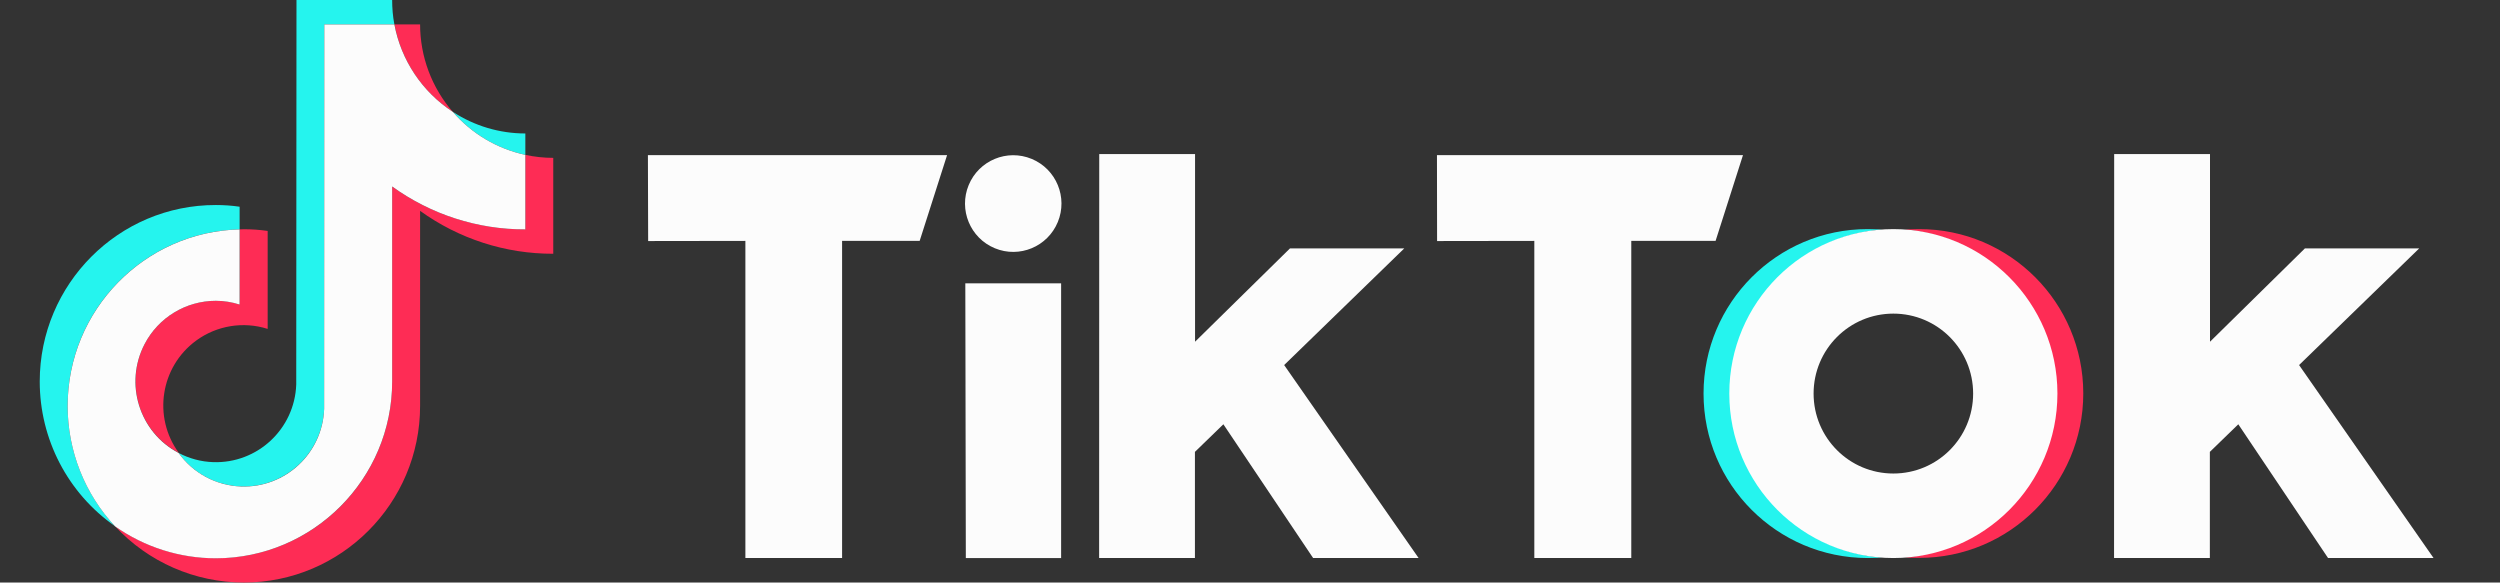 <svg width="103" height="24" viewBox="0 0 103 24" fill="none" xmlns="http://www.w3.org/2000/svg">
<rect x="0" y="0" width="103" height="24" fill="#333333" stroke="none"/>
<g id="tiktok">
<g id="LOGOS">
<path id="Vector" d="M9.872 9.451V8.517C9.547 8.469 9.222 8.447 8.892 8.447C4.891 8.442 1.637 11.704 1.637 15.719C1.637 18.095 2.792 20.317 4.737 21.678C3.485 20.332 2.787 18.565 2.787 16.723C2.787 12.767 5.951 9.542 9.872 9.451Z" fill="#25F4EE"/>
<path id="Vector_2" d="M10.047 20.044C11.827 20.038 13.286 18.629 13.355 16.845L13.361 1.004H16.248C16.184 0.673 16.157 0.336 16.157 0H12.215L12.205 15.842C12.141 17.673 10.607 19.104 8.78 19.04C8.284 19.024 7.794 18.89 7.357 18.661C7.975 19.526 8.977 20.044 10.047 20.044Z" fill="#25F4EE"/>
<path id="Vector_3" d="M21.644 6.38V5.499C20.584 5.499 19.545 5.189 18.656 4.607C19.433 5.51 20.483 6.129 21.644 6.38Z" fill="#25F4EE"/>
<path id="Vector_4" d="M18.655 4.608C17.787 3.609 17.308 2.328 17.308 1.004H16.253C16.525 2.483 17.393 3.786 18.655 4.608Z" fill="#FE2C55"/>
<path id="Vector_5" d="M8.897 12.393C7.065 12.393 5.584 13.877 5.584 15.714C5.584 16.952 6.266 18.084 7.363 18.655C6.287 17.177 6.612 15.11 8.082 14.032C8.929 13.412 10.026 13.231 11.028 13.551V9.515C10.703 9.467 10.378 9.445 10.048 9.445C9.989 9.445 9.936 9.451 9.877 9.451V12.547C9.558 12.446 9.227 12.393 8.897 12.393Z" fill="#FE2C55"/>
<path id="Vector_6" d="M21.644 6.381V9.451C19.673 9.451 17.755 8.837 16.157 7.684V15.719C16.157 19.734 12.903 22.997 8.897 22.997C7.406 22.997 5.957 22.538 4.737 21.678C6.106 23.157 8.029 24 10.048 24C14.048 24 17.308 20.738 17.308 16.723V8.687C18.906 9.841 20.824 10.46 22.794 10.455V6.504C22.406 6.504 22.022 6.461 21.644 6.381Z" fill="#FE2C55"/>
<path id="Vector_7" d="M16.157 15.719V7.683C17.755 8.837 19.673 9.456 21.644 9.451V6.381C20.483 6.13 19.433 5.51 18.655 4.608C17.393 3.786 16.525 2.483 16.248 1.004H13.361L13.355 16.846C13.291 18.677 11.757 20.108 9.93 20.044C8.908 20.006 7.954 19.499 7.357 18.661C5.738 17.812 5.11 15.804 5.957 14.176C6.526 13.081 7.661 12.393 8.892 12.393C9.222 12.393 9.552 12.446 9.872 12.547V9.451C5.951 9.547 2.787 12.772 2.787 16.728C2.787 18.57 3.485 20.337 4.737 21.683C5.957 22.543 7.405 23.002 8.897 23.002C12.897 22.996 16.157 19.729 16.157 15.719Z" fill="#FCFCFC"/>
<path id="Vector_8" d="M26.694 6.391H39.02L37.89 9.925H34.694V22.99H30.71V9.925L26.704 9.931L26.694 6.391Z" fill="#FCFCFC"/>
<path id="Vector_9" d="M59.203 6.391H71.811L70.682 9.925H67.209V22.99H63.214V9.925L59.208 9.931L59.203 6.391Z" fill="#FCFCFC"/>
<path id="Vector_10" d="M39.771 11.672H43.718V22.991H39.792L39.771 11.672Z" fill="#FCFCFC"/>
<path id="Vector_11" d="M45.289 6.348H49.236V14.079L53.146 10.235H57.855L52.907 15.04L58.446 22.99H54.1L50.403 17.48L49.231 18.617V22.99H45.284L45.289 6.348Z" fill="#FCFCFC"/>
<path id="Vector_12" d="M87.104 6.348H91.052V14.079L94.961 10.235H99.67L94.722 15.04L100.262 22.99H95.915L92.218 17.48L91.046 18.617V22.99H87.099L87.104 6.348Z" fill="#FCFCFC"/>
<path id="Vector_13" d="M43.581 9.149C44.001 8.133 43.52 6.968 42.506 6.547C41.492 6.126 40.33 6.609 39.91 7.625C39.49 8.641 39.971 9.806 40.985 10.227C41.999 10.648 43.161 10.165 43.581 9.149Z" fill="#FCFCFC"/>
<path id="Vector_14" d="M71.305 16.215C71.305 12.68 74.022 9.738 77.537 9.461C77.362 9.45 77.122 9.439 76.946 9.439C73.212 9.439 70.186 12.477 70.186 16.215C70.186 19.958 73.212 22.985 76.946 22.991C77.122 22.991 77.362 22.98 77.537 22.969C74.022 22.692 71.31 19.75 71.305 16.215Z" fill="#25F4EE"/>
<path id="Vector_15" d="M79.071 9.439C78.89 9.439 78.651 9.45 78.475 9.461C82.193 9.754 84.974 13.017 84.68 16.744C84.419 20.065 81.788 22.702 78.475 22.964C78.651 22.98 78.89 22.985 79.071 22.985C82.805 22.985 85.831 19.947 85.831 16.21C85.831 12.472 82.805 9.439 79.071 9.439Z" fill="#FE2C55"/>
<path id="Vector_16" d="M78.006 19.509C76.19 19.509 74.72 18.036 74.72 16.215C74.72 14.394 76.19 12.921 78.006 12.921C79.823 12.921 81.293 14.394 81.293 16.215C81.293 18.036 79.823 19.509 78.006 19.509ZM78.006 9.439C74.272 9.439 71.247 12.472 71.247 16.215C71.247 19.958 74.272 22.991 78.006 22.991C81.74 22.991 84.766 19.958 84.766 16.215C84.766 12.472 81.735 9.439 78.006 9.439Z" fill="#FCFCFC"/>
</g>
</g>
</svg>
